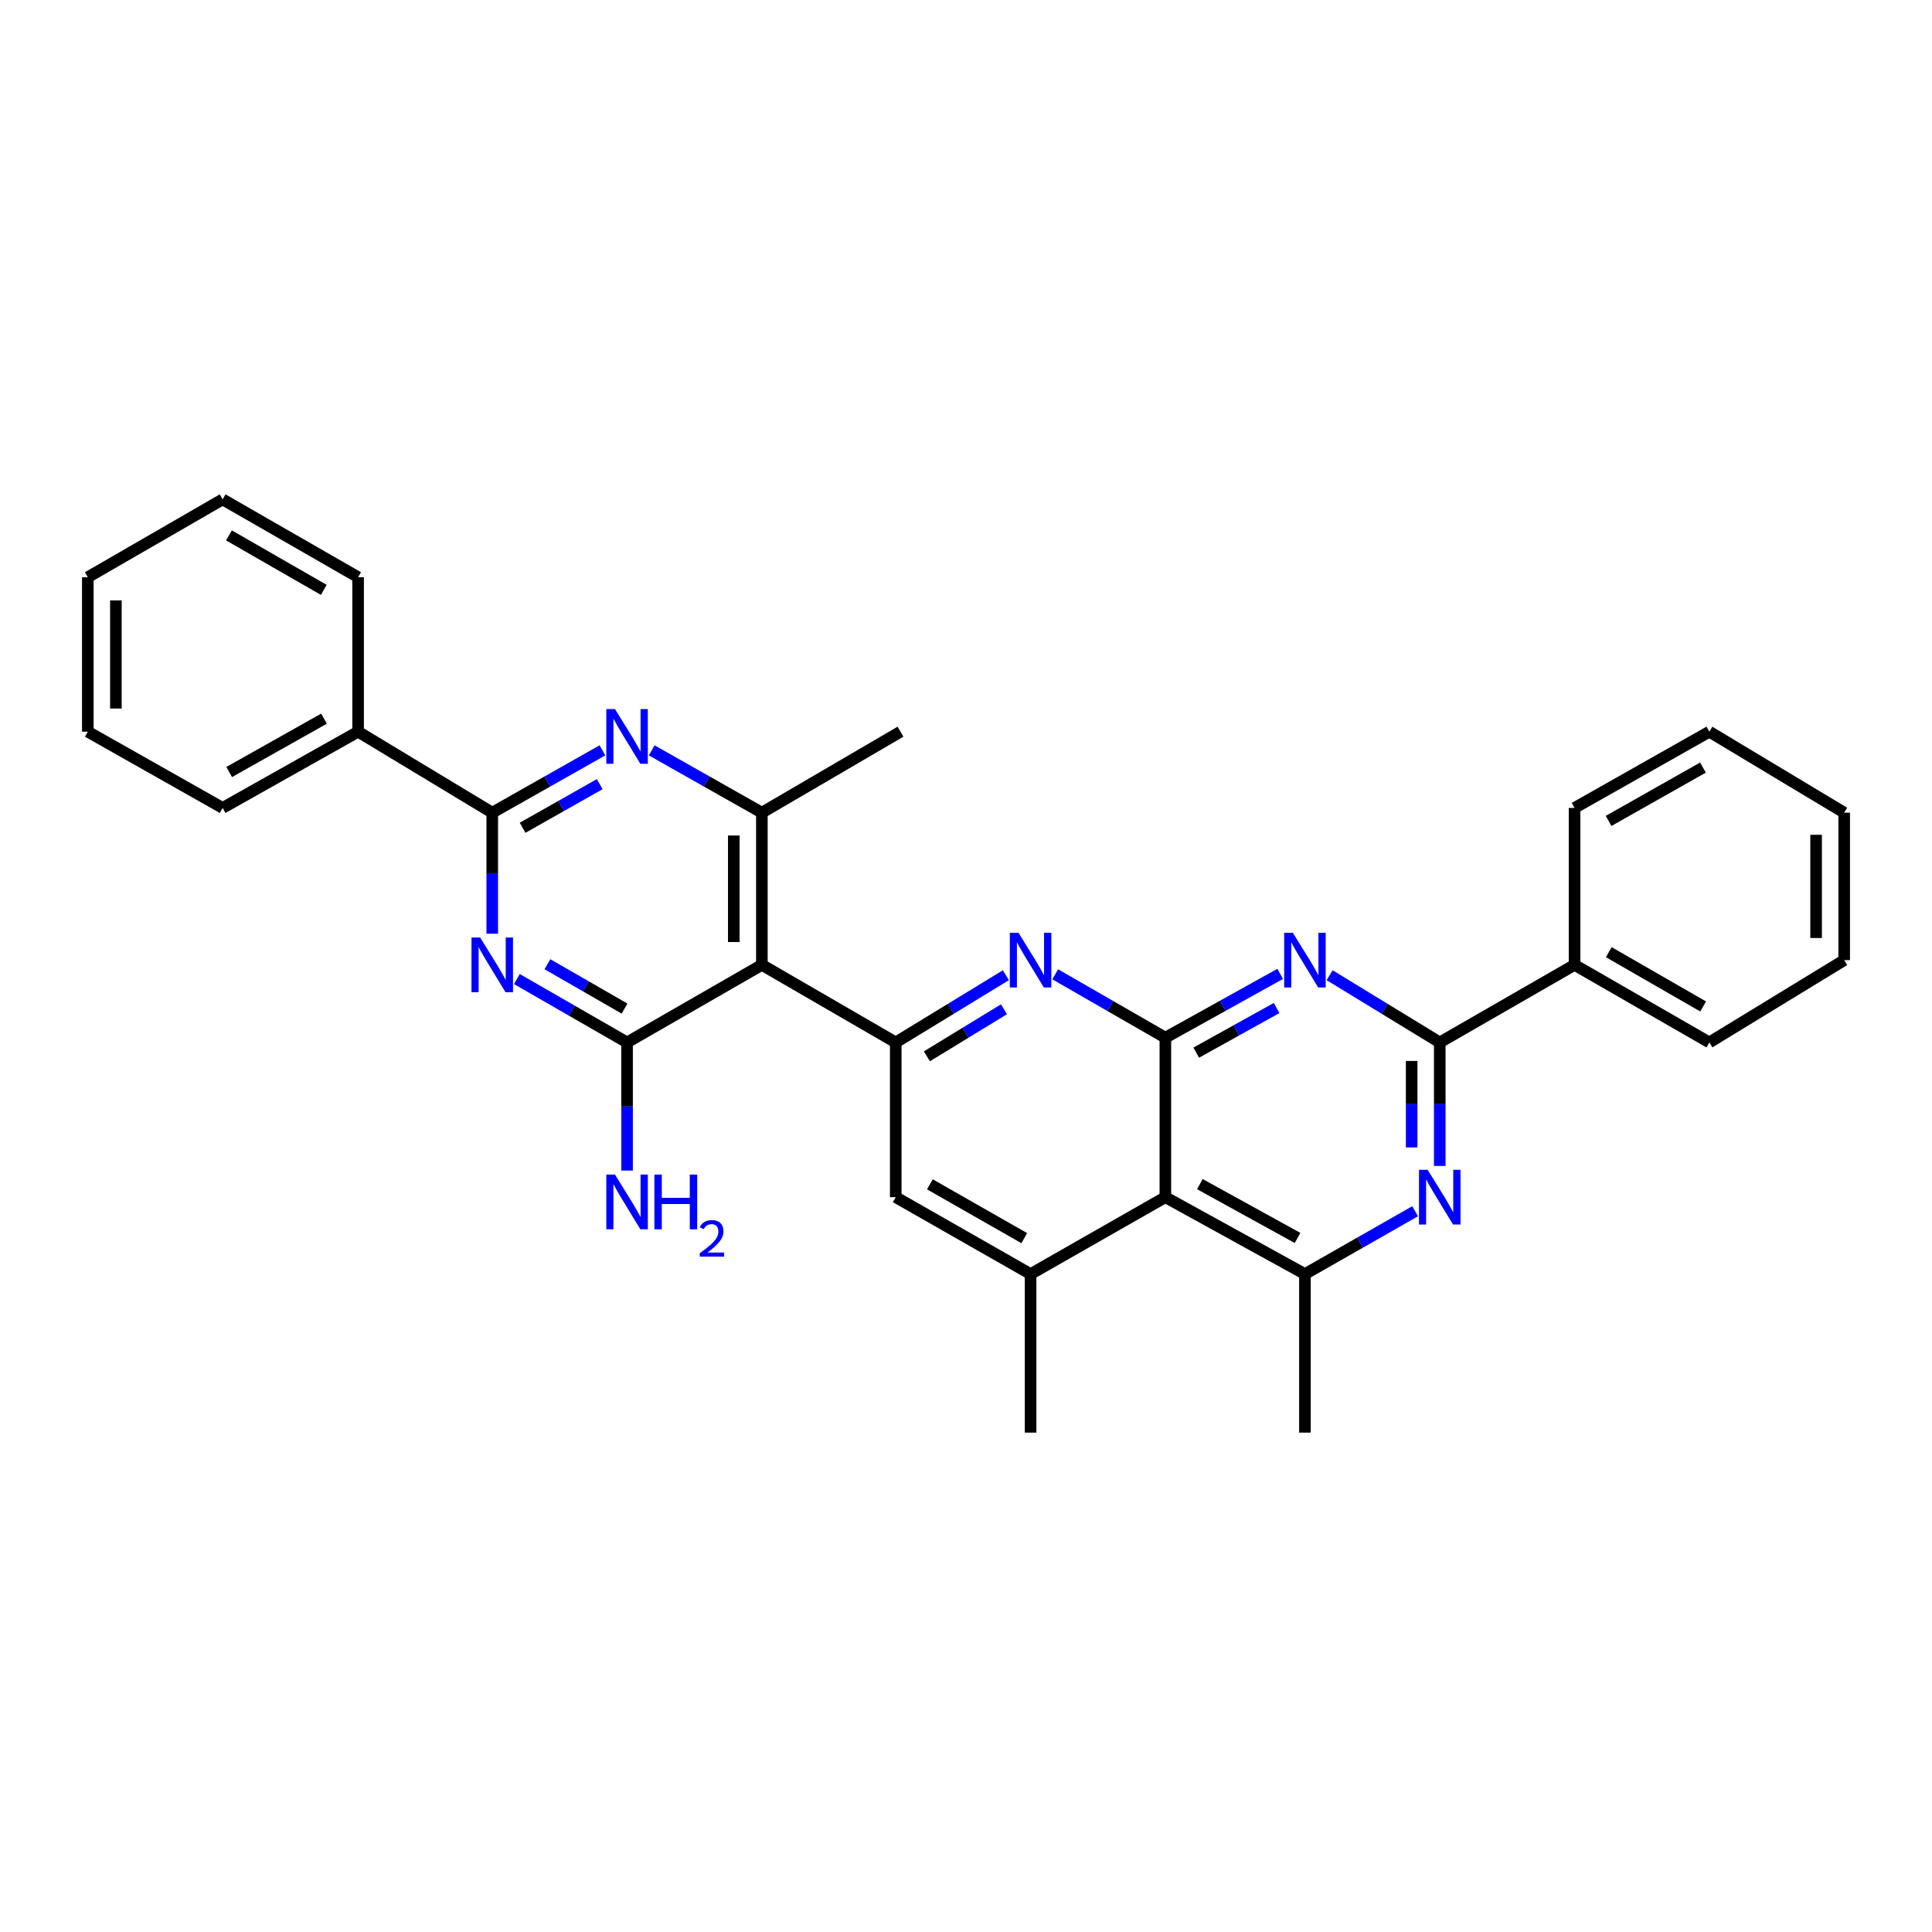 <?xml version='1.0' encoding='iso-8859-1'?>
<svg version='1.1' baseProfile='full'
              xmlns='http://www.w3.org/2000/svg'
                      xmlns:rdkit='http://www.rdkit.org/xml'
                      xmlns:xlink='http://www.w3.org/1999/xlink'
                  xml:space='preserve'
width='1000px' height='1000px' viewBox='0 0 1000 1000'>
<!-- END OF HEADER -->
<rect style='opacity:1.0;fill:#FFFFFF;stroke:none' width='1000' height='1000' x='0' y='0'> </rect>
<path class='bond-1' d='M 603.193,537.1 L 632.908,520.589' style='fill:none;fill-rule:evenodd;stroke:#000000;stroke-width:6px;stroke-linecap:butt;stroke-linejoin:miter;stroke-opacity:1' />
<path class='bond-1' d='M 632.908,520.589 L 662.624,504.079' style='fill:none;fill-rule:evenodd;stroke:#0000FF;stroke-width:6px;stroke-linecap:butt;stroke-linejoin:miter;stroke-opacity:1' />
<path class='bond-1' d='M 619.166,544.851 L 639.967,533.293' style='fill:none;fill-rule:evenodd;stroke:#000000;stroke-width:6px;stroke-linecap:butt;stroke-linejoin:miter;stroke-opacity:1' />
<path class='bond-1' d='M 639.967,533.293 L 660.768,521.736' style='fill:none;fill-rule:evenodd;stroke:#0000FF;stroke-width:6px;stroke-linecap:butt;stroke-linejoin:miter;stroke-opacity:1' />
<path class='bond-4' d='M 603.193,537.1 L 603.193,619.655' style='fill:none;fill-rule:evenodd;stroke:#000000;stroke-width:6px;stroke-linecap:butt;stroke-linejoin:miter;stroke-opacity:1' />
<path class='bond-6' d='M 603.193,537.1 L 574.685,520.7' style='fill:none;fill-rule:evenodd;stroke:#000000;stroke-width:6px;stroke-linecap:butt;stroke-linejoin:miter;stroke-opacity:1' />
<path class='bond-6' d='M 574.685,520.7 L 546.178,504.3' style='fill:none;fill-rule:evenodd;stroke:#0000FF;stroke-width:6px;stroke-linecap:butt;stroke-linejoin:miter;stroke-opacity:1' />
<path class='bond-0' d='M 267.54,506.755 L 296.055,523.159' style='fill:none;fill-rule:evenodd;stroke:#0000FF;stroke-width:6px;stroke-linecap:butt;stroke-linejoin:miter;stroke-opacity:1' />
<path class='bond-0' d='M 296.055,523.159 L 324.57,539.562' style='fill:none;fill-rule:evenodd;stroke:#000000;stroke-width:6px;stroke-linecap:butt;stroke-linejoin:miter;stroke-opacity:1' />
<path class='bond-0' d='M 283.341,499.079 L 303.302,510.561' style='fill:none;fill-rule:evenodd;stroke:#0000FF;stroke-width:6px;stroke-linecap:butt;stroke-linejoin:miter;stroke-opacity:1' />
<path class='bond-0' d='M 303.302,510.561 L 323.262,522.044' style='fill:none;fill-rule:evenodd;stroke:#000000;stroke-width:6px;stroke-linecap:butt;stroke-linejoin:miter;stroke-opacity:1' />
<path class='bond-33' d='M 254.787,483.289 L 254.787,451.965' style='fill:none;fill-rule:evenodd;stroke:#0000FF;stroke-width:6px;stroke-linecap:butt;stroke-linejoin:miter;stroke-opacity:1' />
<path class='bond-33' d='M 254.787,451.965 L 254.787,420.641' style='fill:none;fill-rule:evenodd;stroke:#000000;stroke-width:6px;stroke-linecap:butt;stroke-linejoin:miter;stroke-opacity:1' />
<path class='bond-7' d='M 688.214,504.768 L 716.714,522.165' style='fill:none;fill-rule:evenodd;stroke:#0000FF;stroke-width:6px;stroke-linecap:butt;stroke-linejoin:miter;stroke-opacity:1' />
<path class='bond-7' d='M 716.714,522.165 L 745.213,539.562' style='fill:none;fill-rule:evenodd;stroke:#000000;stroke-width:6px;stroke-linecap:butt;stroke-linejoin:miter;stroke-opacity:1' />
<path class='bond-2' d='M 324.57,539.562 L 394.345,499.419' style='fill:none;fill-rule:evenodd;stroke:#000000;stroke-width:6px;stroke-linecap:butt;stroke-linejoin:miter;stroke-opacity:1' />
<path class='bond-17' d='M 324.57,539.562 L 324.57,572.728' style='fill:none;fill-rule:evenodd;stroke:#000000;stroke-width:6px;stroke-linecap:butt;stroke-linejoin:miter;stroke-opacity:1' />
<path class='bond-17' d='M 324.57,572.728 L 324.57,605.894' style='fill:none;fill-rule:evenodd;stroke:#0000FF;stroke-width:6px;stroke-linecap:butt;stroke-linejoin:miter;stroke-opacity:1' />
<path class='bond-3' d='M 394.345,499.419 L 463.635,539.562' style='fill:none;fill-rule:evenodd;stroke:#000000;stroke-width:6px;stroke-linecap:butt;stroke-linejoin:miter;stroke-opacity:1' />
<path class='bond-11' d='M 394.345,499.419 L 394.345,420.641' style='fill:none;fill-rule:evenodd;stroke:#000000;stroke-width:6px;stroke-linecap:butt;stroke-linejoin:miter;stroke-opacity:1' />
<path class='bond-11' d='M 379.812,487.602 L 379.812,432.458' style='fill:none;fill-rule:evenodd;stroke:#000000;stroke-width:6px;stroke-linecap:butt;stroke-linejoin:miter;stroke-opacity:1' />
<path class='bond-12' d='M 603.193,619.655 L 675.43,659.46' style='fill:none;fill-rule:evenodd;stroke:#000000;stroke-width:6px;stroke-linecap:butt;stroke-linejoin:miter;stroke-opacity:1' />
<path class='bond-12' d='M 621.042,612.898 L 671.608,640.761' style='fill:none;fill-rule:evenodd;stroke:#000000;stroke-width:6px;stroke-linecap:butt;stroke-linejoin:miter;stroke-opacity:1' />
<path class='bond-13' d='M 603.193,619.655 L 533.426,659.46' style='fill:none;fill-rule:evenodd;stroke:#000000;stroke-width:6px;stroke-linecap:butt;stroke-linejoin:miter;stroke-opacity:1' />
<path class='bond-5' d='M 254.787,420.641 L 283.306,404.509' style='fill:none;fill-rule:evenodd;stroke:#000000;stroke-width:6px;stroke-linecap:butt;stroke-linejoin:miter;stroke-opacity:1' />
<path class='bond-5' d='M 283.306,404.509 L 311.826,388.377' style='fill:none;fill-rule:evenodd;stroke:#0000FF;stroke-width:6px;stroke-linecap:butt;stroke-linejoin:miter;stroke-opacity:1' />
<path class='bond-5' d='M 270.498,428.451 L 290.462,417.159' style='fill:none;fill-rule:evenodd;stroke:#000000;stroke-width:6px;stroke-linecap:butt;stroke-linejoin:miter;stroke-opacity:1' />
<path class='bond-5' d='M 290.462,417.159 L 310.425,405.866' style='fill:none;fill-rule:evenodd;stroke:#0000FF;stroke-width:6px;stroke-linecap:butt;stroke-linejoin:miter;stroke-opacity:1' />
<path class='bond-16' d='M 254.787,420.641 L 185.351,378.722' style='fill:none;fill-rule:evenodd;stroke:#000000;stroke-width:6px;stroke-linecap:butt;stroke-linejoin:miter;stroke-opacity:1' />
<path class='bond-8' d='M 520.642,504.767 L 492.138,522.165' style='fill:none;fill-rule:evenodd;stroke:#0000FF;stroke-width:6px;stroke-linecap:butt;stroke-linejoin:miter;stroke-opacity:1' />
<path class='bond-8' d='M 492.138,522.165 L 463.635,539.562' style='fill:none;fill-rule:evenodd;stroke:#000000;stroke-width:6px;stroke-linecap:butt;stroke-linejoin:miter;stroke-opacity:1' />
<path class='bond-8' d='M 519.662,522.391 L 499.71,534.57' style='fill:none;fill-rule:evenodd;stroke:#0000FF;stroke-width:6px;stroke-linecap:butt;stroke-linejoin:miter;stroke-opacity:1' />
<path class='bond-8' d='M 499.71,534.57 L 479.758,546.748' style='fill:none;fill-rule:evenodd;stroke:#000000;stroke-width:6px;stroke-linecap:butt;stroke-linejoin:miter;stroke-opacity:1' />
<path class='bond-15' d='M 745.213,539.562 L 814.988,499.419' style='fill:none;fill-rule:evenodd;stroke:#000000;stroke-width:6px;stroke-linecap:butt;stroke-linejoin:miter;stroke-opacity:1' />
<path class='bond-32' d='M 745.213,539.562 L 745.213,571.528' style='fill:none;fill-rule:evenodd;stroke:#000000;stroke-width:6px;stroke-linecap:butt;stroke-linejoin:miter;stroke-opacity:1' />
<path class='bond-32' d='M 745.213,571.528 L 745.213,603.493' style='fill:none;fill-rule:evenodd;stroke:#0000FF;stroke-width:6px;stroke-linecap:butt;stroke-linejoin:miter;stroke-opacity:1' />
<path class='bond-32' d='M 730.68,549.152 L 730.68,571.528' style='fill:none;fill-rule:evenodd;stroke:#000000;stroke-width:6px;stroke-linecap:butt;stroke-linejoin:miter;stroke-opacity:1' />
<path class='bond-32' d='M 730.68,571.528 L 730.68,593.903' style='fill:none;fill-rule:evenodd;stroke:#0000FF;stroke-width:6px;stroke-linecap:butt;stroke-linejoin:miter;stroke-opacity:1' />
<path class='bond-14' d='M 463.635,539.562 L 463.635,619.655' style='fill:none;fill-rule:evenodd;stroke:#000000;stroke-width:6px;stroke-linecap:butt;stroke-linejoin:miter;stroke-opacity:1' />
<path class='bond-9' d='M 337.314,388.378 L 365.829,404.51' style='fill:none;fill-rule:evenodd;stroke:#0000FF;stroke-width:6px;stroke-linecap:butt;stroke-linejoin:miter;stroke-opacity:1' />
<path class='bond-9' d='M 365.829,404.51 L 394.345,420.641' style='fill:none;fill-rule:evenodd;stroke:#000000;stroke-width:6px;stroke-linecap:butt;stroke-linejoin:miter;stroke-opacity:1' />
<path class='bond-10' d='M 732.465,626.927 L 703.947,643.194' style='fill:none;fill-rule:evenodd;stroke:#0000FF;stroke-width:6px;stroke-linecap:butt;stroke-linejoin:miter;stroke-opacity:1' />
<path class='bond-10' d='M 703.947,643.194 L 675.43,659.46' style='fill:none;fill-rule:evenodd;stroke:#000000;stroke-width:6px;stroke-linecap:butt;stroke-linejoin:miter;stroke-opacity:1' />
<path class='bond-18' d='M 394.345,420.641 L 466.098,378.722' style='fill:none;fill-rule:evenodd;stroke:#000000;stroke-width:6px;stroke-linecap:butt;stroke-linejoin:miter;stroke-opacity:1' />
<path class='bond-19' d='M 675.43,659.46 L 675.43,741.523' style='fill:none;fill-rule:evenodd;stroke:#000000;stroke-width:6px;stroke-linecap:butt;stroke-linejoin:miter;stroke-opacity:1' />
<path class='bond-20' d='M 533.426,659.46 L 533.426,741.523' style='fill:none;fill-rule:evenodd;stroke:#000000;stroke-width:6px;stroke-linecap:butt;stroke-linejoin:miter;stroke-opacity:1' />
<path class='bond-31' d='M 533.426,659.46 L 463.635,619.655' style='fill:none;fill-rule:evenodd;stroke:#000000;stroke-width:6px;stroke-linecap:butt;stroke-linejoin:miter;stroke-opacity:1' />
<path class='bond-31' d='M 530.157,640.865 L 481.304,613.002' style='fill:none;fill-rule:evenodd;stroke:#000000;stroke-width:6px;stroke-linecap:butt;stroke-linejoin:miter;stroke-opacity:1' />
<path class='bond-21' d='M 814.988,499.419 L 884.763,539.562' style='fill:none;fill-rule:evenodd;stroke:#000000;stroke-width:6px;stroke-linecap:butt;stroke-linejoin:miter;stroke-opacity:1' />
<path class='bond-21' d='M 832.701,492.843 L 881.544,520.944' style='fill:none;fill-rule:evenodd;stroke:#000000;stroke-width:6px;stroke-linecap:butt;stroke-linejoin:miter;stroke-opacity:1' />
<path class='bond-22' d='M 814.988,499.419 L 814.988,418.179' style='fill:none;fill-rule:evenodd;stroke:#000000;stroke-width:6px;stroke-linecap:butt;stroke-linejoin:miter;stroke-opacity:1' />
<path class='bond-23' d='M 185.351,378.722 L 115.237,418.179' style='fill:none;fill-rule:evenodd;stroke:#000000;stroke-width:6px;stroke-linecap:butt;stroke-linejoin:miter;stroke-opacity:1' />
<path class='bond-23' d='M 167.707,371.975 L 118.627,399.595' style='fill:none;fill-rule:evenodd;stroke:#000000;stroke-width:6px;stroke-linecap:butt;stroke-linejoin:miter;stroke-opacity:1' />
<path class='bond-24' d='M 185.351,378.722 L 185.351,298.766' style='fill:none;fill-rule:evenodd;stroke:#000000;stroke-width:6px;stroke-linecap:butt;stroke-linejoin:miter;stroke-opacity:1' />
<path class='bond-26' d='M 884.763,539.562 L 954.545,496.964' style='fill:none;fill-rule:evenodd;stroke:#000000;stroke-width:6px;stroke-linecap:butt;stroke-linejoin:miter;stroke-opacity:1' />
<path class='bond-25' d='M 814.988,418.179 L 884.763,378.722' style='fill:none;fill-rule:evenodd;stroke:#000000;stroke-width:6px;stroke-linecap:butt;stroke-linejoin:miter;stroke-opacity:1' />
<path class='bond-25' d='M 832.608,424.911 L 881.45,397.291' style='fill:none;fill-rule:evenodd;stroke:#000000;stroke-width:6px;stroke-linecap:butt;stroke-linejoin:miter;stroke-opacity:1' />
<path class='bond-28' d='M 115.237,418.179 L 45.455,378.722' style='fill:none;fill-rule:evenodd;stroke:#000000;stroke-width:6px;stroke-linecap:butt;stroke-linejoin:miter;stroke-opacity:1' />
<path class='bond-27' d='M 185.351,298.766 L 115.237,258.477' style='fill:none;fill-rule:evenodd;stroke:#000000;stroke-width:6px;stroke-linecap:butt;stroke-linejoin:miter;stroke-opacity:1' />
<path class='bond-27' d='M 167.594,305.323 L 118.514,277.121' style='fill:none;fill-rule:evenodd;stroke:#000000;stroke-width:6px;stroke-linecap:butt;stroke-linejoin:miter;stroke-opacity:1' />
<path class='bond-30' d='M 884.763,378.722 L 954.545,420.641' style='fill:none;fill-rule:evenodd;stroke:#000000;stroke-width:6px;stroke-linecap:butt;stroke-linejoin:miter;stroke-opacity:1' />
<path class='bond-34' d='M 954.545,496.964 L 954.545,420.641' style='fill:none;fill-rule:evenodd;stroke:#000000;stroke-width:6px;stroke-linecap:butt;stroke-linejoin:miter;stroke-opacity:1' />
<path class='bond-34' d='M 940.012,485.516 L 940.012,432.09' style='fill:none;fill-rule:evenodd;stroke:#000000;stroke-width:6px;stroke-linecap:butt;stroke-linejoin:miter;stroke-opacity:1' />
<path class='bond-29' d='M 115.237,258.477 L 45.455,298.766' style='fill:none;fill-rule:evenodd;stroke:#000000;stroke-width:6px;stroke-linecap:butt;stroke-linejoin:miter;stroke-opacity:1' />
<path class='bond-35' d='M 45.455,378.722 L 45.455,298.766' style='fill:none;fill-rule:evenodd;stroke:#000000;stroke-width:6px;stroke-linecap:butt;stroke-linejoin:miter;stroke-opacity:1' />
<path class='bond-35' d='M 59.988,366.728 L 59.988,310.759' style='fill:none;fill-rule:evenodd;stroke:#000000;stroke-width:6px;stroke-linecap:butt;stroke-linejoin:miter;stroke-opacity:1' />
<path  class='atom-1' d='M 248.527 485.259
L 257.807 500.259
Q 258.727 501.739, 260.207 504.419
Q 261.687 507.099, 261.767 507.259
L 261.767 485.259
L 265.527 485.259
L 265.527 513.579
L 261.647 513.579
L 251.687 497.179
Q 250.527 495.259, 249.287 493.059
Q 248.087 490.859, 247.727 490.179
L 247.727 513.579
L 244.047 513.579
L 244.047 485.259
L 248.527 485.259
' fill='#0000FF'/>
<path  class='atom-2' d='M 669.17 482.804
L 678.45 497.804
Q 679.37 499.284, 680.85 501.964
Q 682.33 504.644, 682.41 504.804
L 682.41 482.804
L 686.17 482.804
L 686.17 511.124
L 682.29 511.124
L 672.33 494.724
Q 671.17 492.804, 669.93 490.604
Q 668.73 488.404, 668.37 487.724
L 668.37 511.124
L 664.69 511.124
L 664.69 482.804
L 669.17 482.804
' fill='#0000FF'/>
<path  class='atom-7' d='M 527.166 482.804
L 536.446 497.804
Q 537.366 499.284, 538.846 501.964
Q 540.326 504.644, 540.406 504.804
L 540.406 482.804
L 544.166 482.804
L 544.166 511.124
L 540.286 511.124
L 530.326 494.724
Q 529.166 492.804, 527.926 490.604
Q 526.726 488.404, 526.366 487.724
L 526.366 511.124
L 522.686 511.124
L 522.686 482.804
L 527.166 482.804
' fill='#0000FF'/>
<path  class='atom-10' d='M 318.31 367.008
L 327.59 382.008
Q 328.51 383.488, 329.99 386.168
Q 331.47 388.848, 331.55 389.008
L 331.55 367.008
L 335.31 367.008
L 335.31 395.328
L 331.43 395.328
L 321.47 378.928
Q 320.31 377.008, 319.07 374.808
Q 317.87 372.608, 317.51 371.928
L 317.51 395.328
L 313.83 395.328
L 313.83 367.008
L 318.31 367.008
' fill='#0000FF'/>
<path  class='atom-11' d='M 738.953 605.495
L 748.233 620.495
Q 749.153 621.975, 750.633 624.655
Q 752.113 627.335, 752.193 627.495
L 752.193 605.495
L 755.953 605.495
L 755.953 633.815
L 752.073 633.815
L 742.113 617.415
Q 740.953 615.495, 739.713 613.295
Q 738.513 611.095, 738.153 610.415
L 738.153 633.815
L 734.473 633.815
L 734.473 605.495
L 738.953 605.495
' fill='#0000FF'/>
<path  class='atom-18' d='M 318.31 607.958
L 327.59 622.958
Q 328.51 624.438, 329.99 627.118
Q 331.47 629.798, 331.55 629.958
L 331.55 607.958
L 335.31 607.958
L 335.31 636.278
L 331.43 636.278
L 321.47 619.878
Q 320.31 617.958, 319.07 615.758
Q 317.87 613.558, 317.51 612.878
L 317.51 636.278
L 313.83 636.278
L 313.83 607.958
L 318.31 607.958
' fill='#0000FF'/>
<path  class='atom-18' d='M 338.71 607.958
L 342.55 607.958
L 342.55 619.998
L 357.03 619.998
L 357.03 607.958
L 360.87 607.958
L 360.87 636.278
L 357.03 636.278
L 357.03 623.198
L 342.55 623.198
L 342.55 636.278
L 338.71 636.278
L 338.71 607.958
' fill='#0000FF'/>
<path  class='atom-18' d='M 362.243 635.284
Q 362.929 633.516, 364.566 632.539
Q 366.203 631.536, 368.473 631.536
Q 371.298 631.536, 372.882 633.067
Q 374.466 634.598, 374.466 637.317
Q 374.466 640.089, 372.407 642.676
Q 370.374 645.264, 366.15 648.326
L 374.783 648.326
L 374.783 650.438
L 362.19 650.438
L 362.19 648.669
Q 365.675 646.188, 367.734 644.34
Q 369.82 642.492, 370.823 640.828
Q 371.826 639.165, 371.826 637.449
Q 371.826 635.654, 370.928 634.651
Q 370.031 633.648, 368.473 633.648
Q 366.968 633.648, 365.965 634.255
Q 364.962 634.862, 364.249 636.208
L 362.243 635.284
' fill='#0000FF'/>
</svg>

